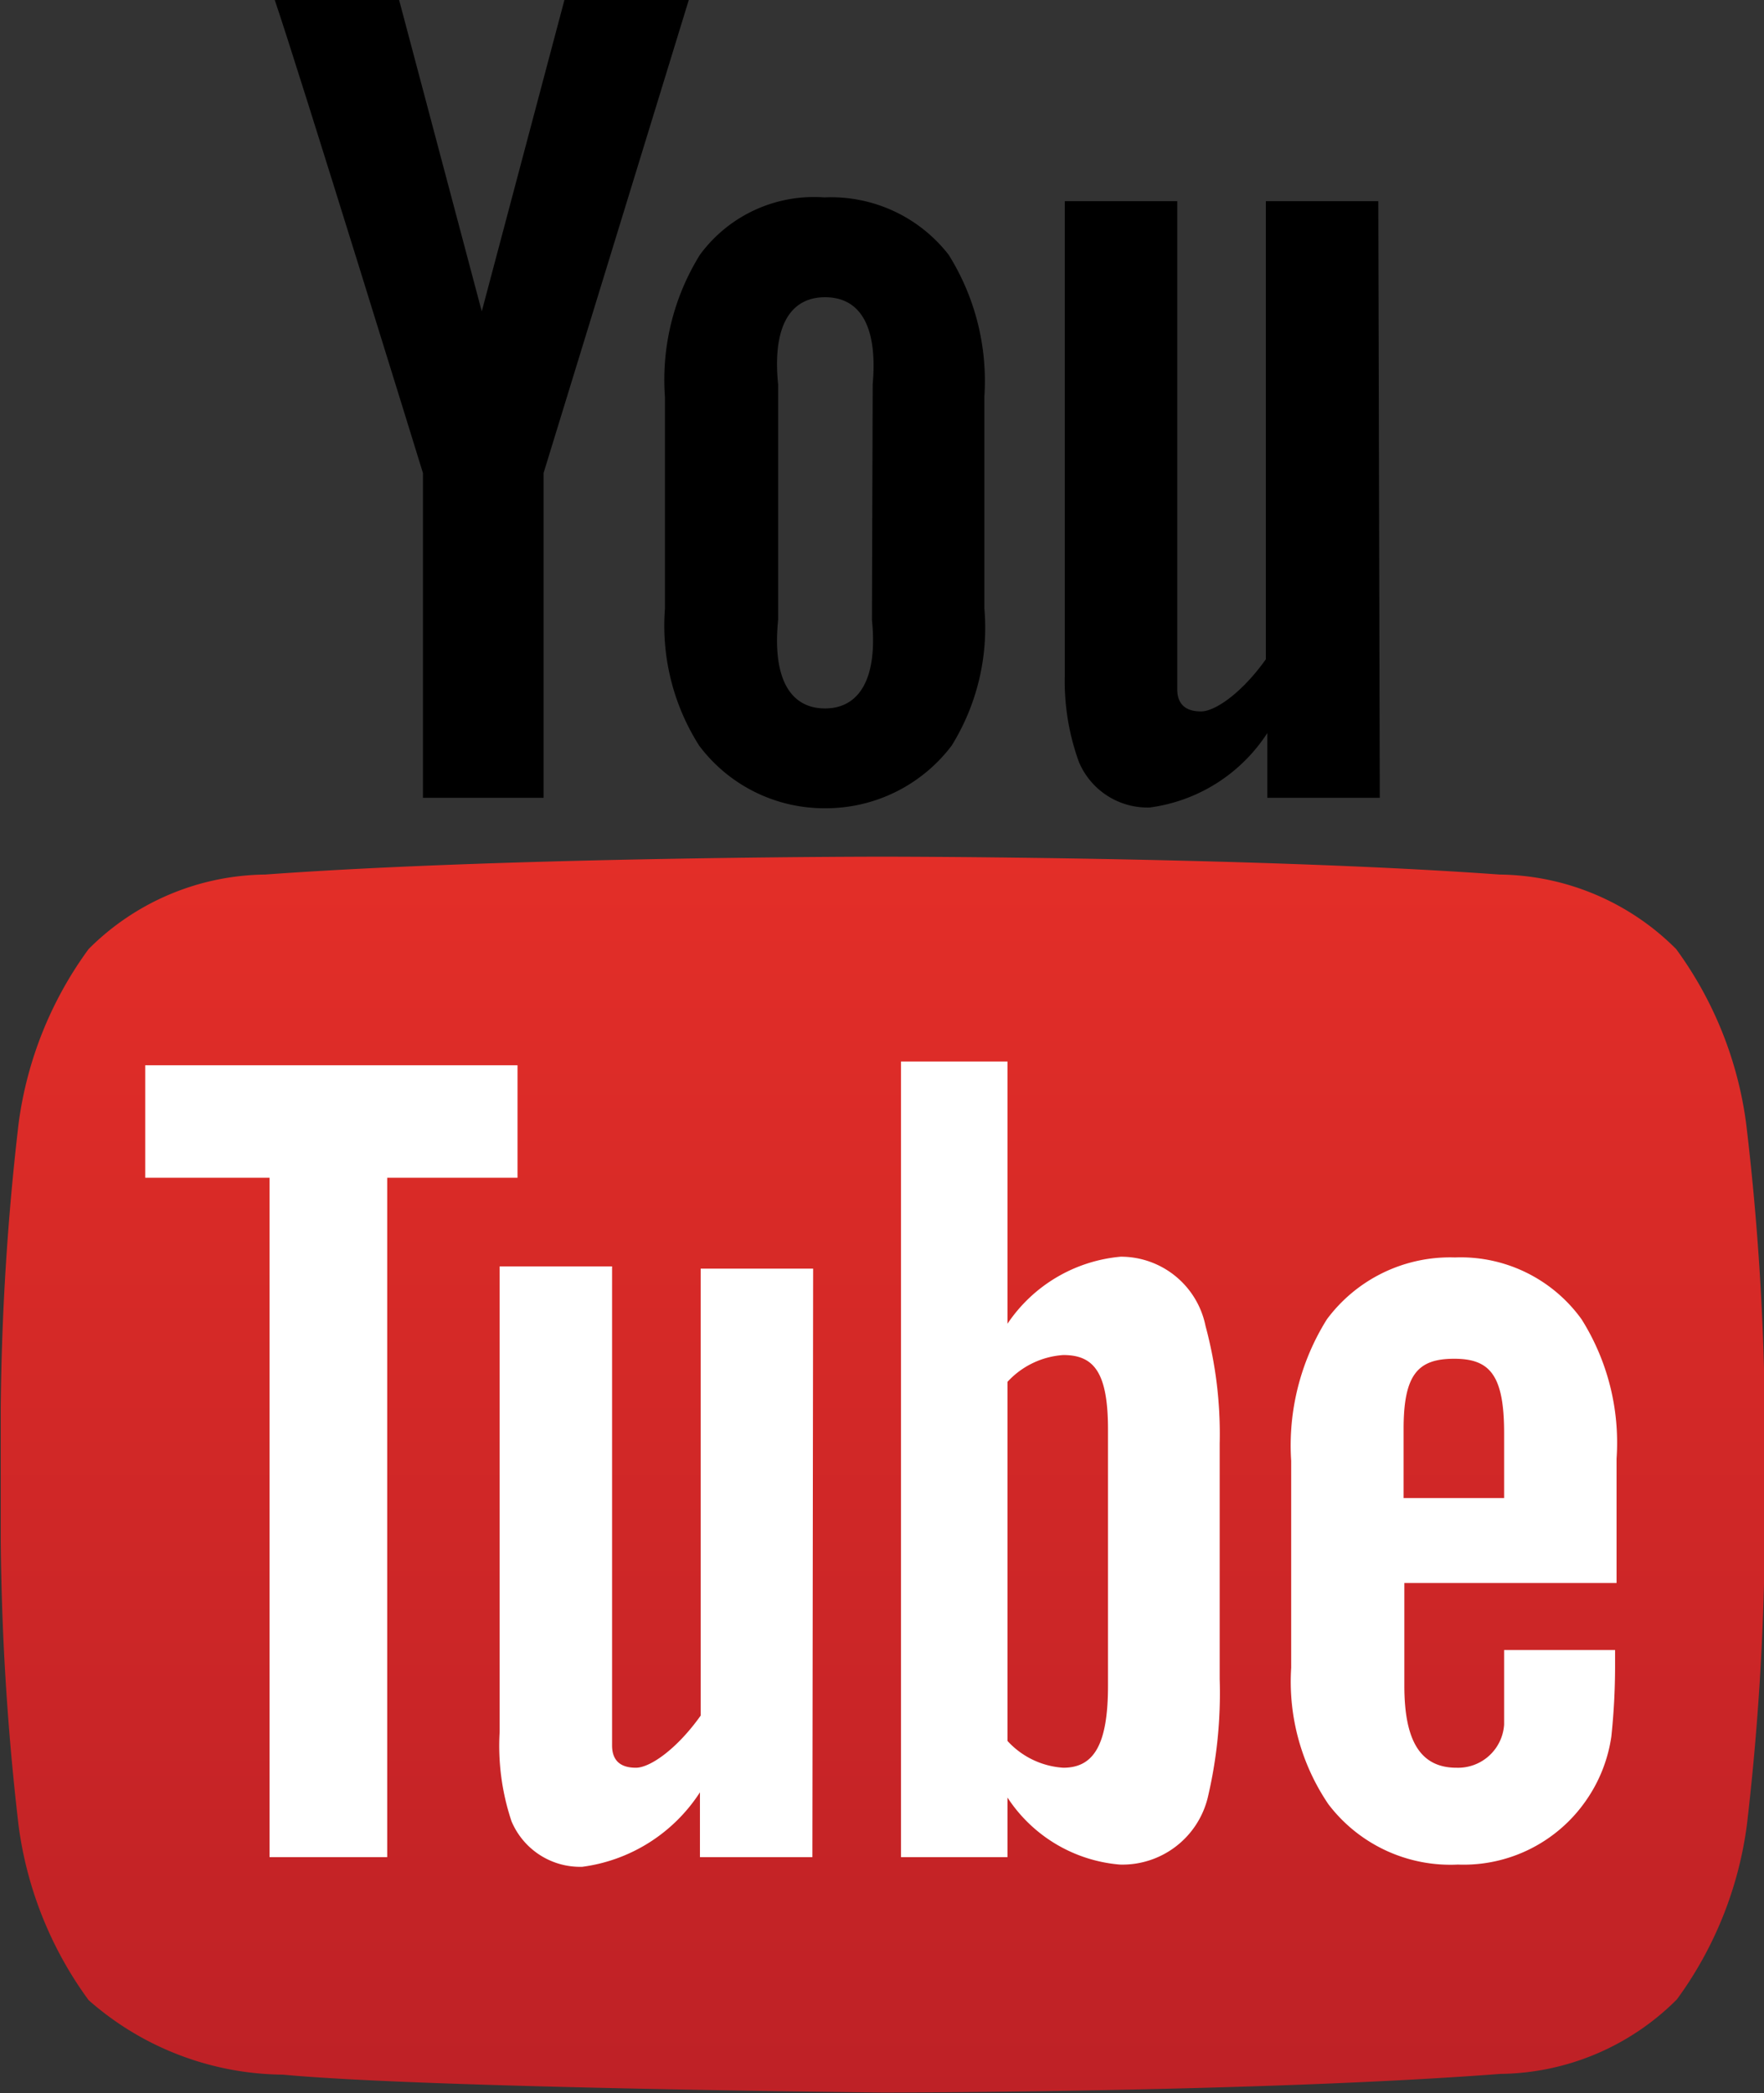 <svg id="YouTube_Logo" data-name="YouTube Logo" xmlns="http://www.w3.org/2000/svg" xmlns:xlink="http://www.w3.org/1999/xlink" viewBox="0 0 23.69 28.1">
  <rect x="0" y="0" width="23.69" height="28.1" fill="#333333" stroke="none"/>
  <defs>
    <linearGradient id="linear-gradient" x1="14.54" y1="12.26" x2="14.54" y2="28.85" gradientUnits="userSpaceOnUse">
      <stop offset="0" stop-color="#e32e28"/>
      <stop offset="1" stop-color="#be2126"/>
    </linearGradient>
  </defs>
  <title>youtube</title>
  <path id="lozenge" d="M26.15,15.83a5.09,5.09,0,0,0-.94-2.34,3.4,3.4,0,0,0-2.37-1c-3.32-.24-8.29-.24-8.29-.24h0s-5,0-8.29.24a3.4,3.4,0,0,0-2.37,1,5.09,5.09,0,0,0-.94,2.34,35.51,35.51,0,0,0-.24,3.82v1.79a35.51,35.51,0,0,0,.24,3.82,5.09,5.09,0,0,0,.94,2.34,4,4,0,0,0,2.61,1c1.9.18,8.06.24,8.06.24s5,0,8.29-.25a3.4,3.4,0,0,0,2.37-1,5.09,5.09,0,0,0,.94-2.34,35.56,35.56,0,0,0,.24-3.82V19.65A35.56,35.56,0,0,0,26.15,15.83Z" transform="translate(-2.7 -0.75)" style="fill: url(#linear-gradient)"/>
  <g id="You">
    <path id="u" d="M21.23,11.46H19.72v-.87a2.23,2.23,0,0,1-1.58,1,1,1,0,0,1-.95-.61A3.19,3.19,0,0,1,17,9.8V3.45h1.51V10c0,.22.13.3.32.3s.55-.25.87-.7V3.45h1.51Z" transform="translate(-2.7 -0.75)"/>
    <path id="o" d="M15.92,6.07a3.19,3.19,0,0,0-.48-1.9,2,2,0,0,0-1.67-.77,1.9,1.9,0,0,0-1.67.77,3.18,3.18,0,0,0-.47,1.91V8.92a3,3,0,0,0,.46,1.84,2.1,2.1,0,0,0,1.69.84,2.12,2.12,0,0,0,1.7-.84,3,3,0,0,0,.44-1.84Zm-1.51,3c.08.79-.17,1.19-.63,1.19s-.71-.39-.63-1.19V5.91c-.08-.79.17-1.17.63-1.17s.71.37.64,1.17Z" transform="translate(-2.7 -0.75)"/>
    <path id="y" d="M10,7.1v4.36H8.38V7.1S6.73,1.75,6.39.75H8.06L9.17,4.93,10.28.75h1.67Z" transform="translate(-2.7 -0.75)"/>
  </g>
  <g id="Tube">
    <path id="e" d="M24.41,22V20.33a3.11,3.11,0,0,0-.47-1.87,2,2,0,0,0-1.7-.83,2.06,2.06,0,0,0-1.72.83,3.19,3.19,0,0,0-.48,1.9v2.78a2.93,2.93,0,0,0,.5,1.83,2.06,2.06,0,0,0,1.74.81A2,2,0,0,0,24,24.92a2,2,0,0,0,.34-.86,9,9,0,0,0,.05-.93V22.9H22.9c0,.58,0,.92,0,1a.62.62,0,0,1-.64.58c-.49,0-.7-.37-.7-1.1V22Zm-2.86-2.07c0-.74.2-.94.68-.94s.67.22.67,1v.87H21.55Z" transform="translate(-2.7 -0.75)" style="fill: #fff"/>
    <path id="b" d="M17.75,17.62a2.05,2.05,0,0,0-1.52.9V15H14.8V25.68h1.43v-.8a2,2,0,0,0,1.51.9,1.18,1.18,0,0,0,1.18-.9,6.1,6.1,0,0,0,.16-1.59V20.13a5.57,5.57,0,0,0-.19-1.58A1.16,1.16,0,0,0,17.75,17.62Zm-.17,5.76c0,.79-.19,1.1-.6,1.1a1.11,1.11,0,0,1-.75-.36V19.3a1.12,1.12,0,0,1,.75-.36c.41,0,.6.23.6,1Z" transform="translate(-2.7 -0.75)" style="fill: #fff"/>
    <path id="u-2" data-name="u" d="M13.61,25.68H12.1v-.87a2.23,2.23,0,0,1-1.58,1,1,1,0,0,1-.95-.61A3.19,3.19,0,0,1,9.41,24V17.75h1.51v6.43c0,.22.13.3.32.3s.55-.25.87-.7v-6h1.51Z" transform="translate(-2.7 -0.75)" style="fill: #fff"/>
    <polygon id="T" points="5.2 24.93 3.62 24.93 3.62 15.81 1.95 15.81 1.95 14.3 6.95 14.3 6.95 15.81 5.2 15.81 5.2 24.93" style="fill: #fff"/>
  </g>
</svg>
